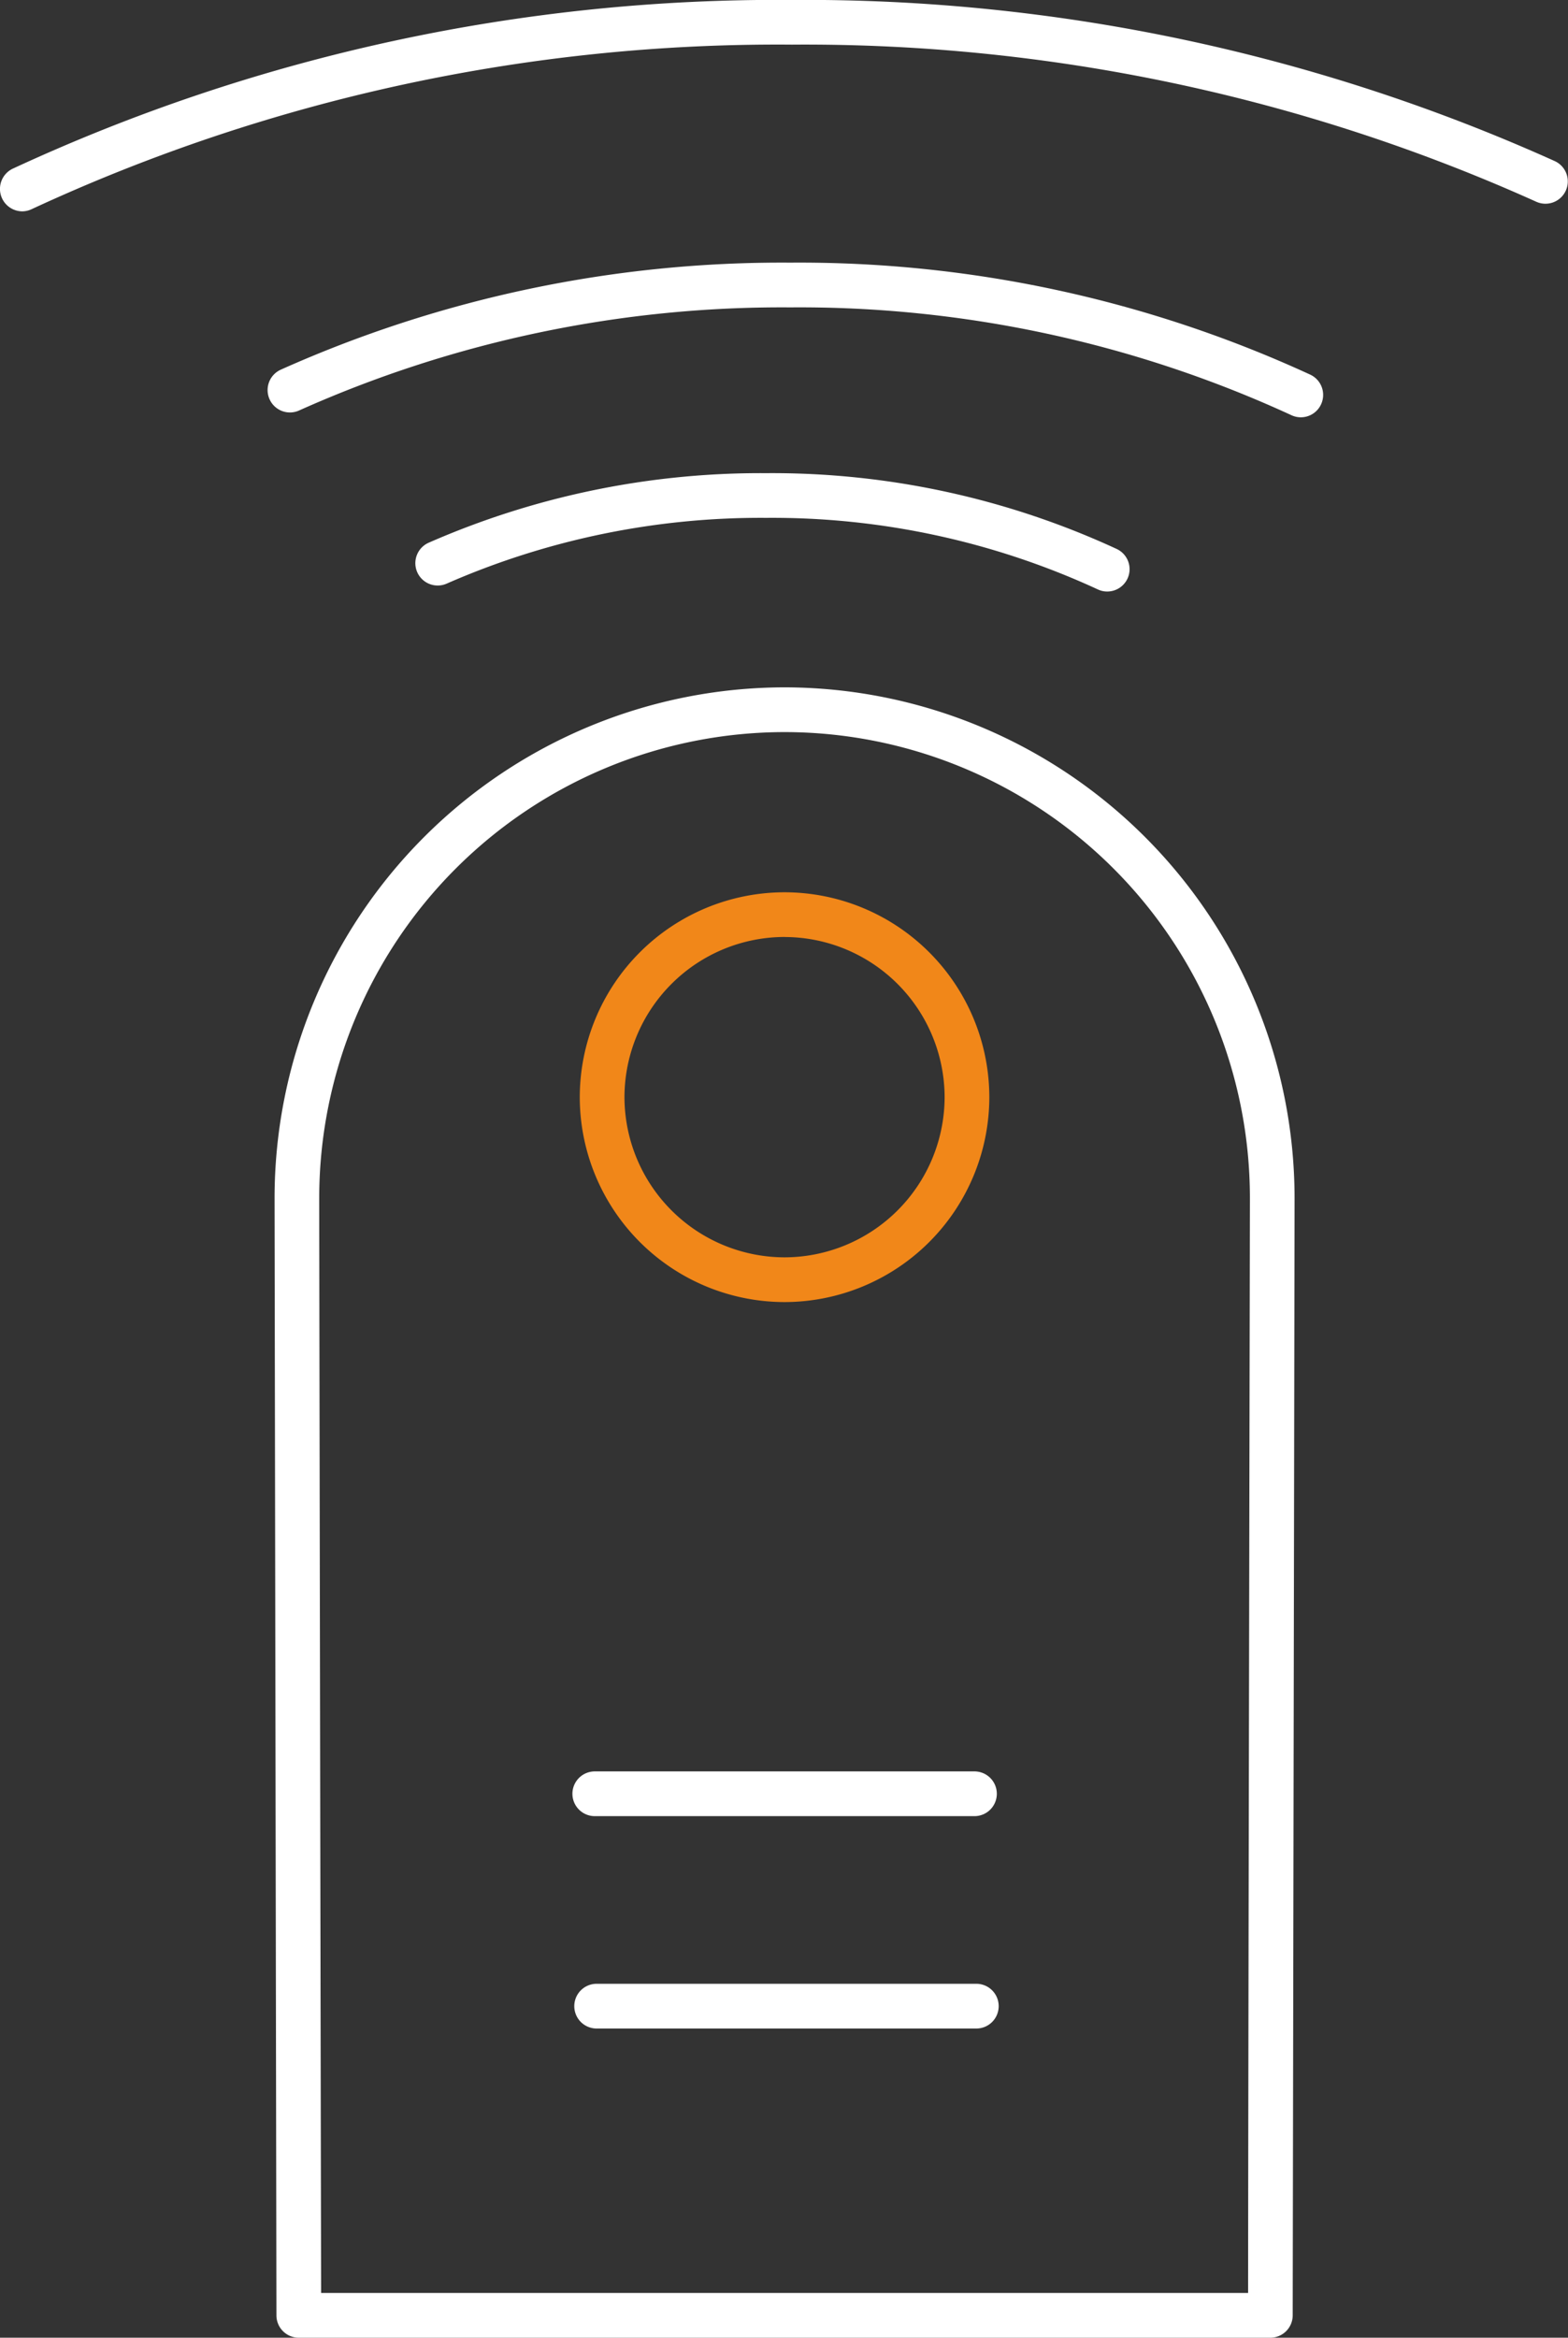 <svg xmlns="http://www.w3.org/2000/svg" width="30.307" height="45.152" viewBox="0 0 30.307 45.152"><rect x="0" y="0" width="30.307" height="45.152" fill="#333333" stroke="none"/><defs><style>.a{fill:#fff;}.b{fill:#f18719;}</style></defs><g transform="translate(5.307 13.276)"><path class="a" d="M5297.248-1542.624h-18.78a.432.432,0,0,1-.432-.431c0-.213-.036-21.313-.036-21.587a9.869,9.869,0,0,1,9.857-9.858,9.869,9.869,0,0,1,9.858,9.858c0,.274-.036,21.374-.036,21.587A.433.433,0,0,1,5297.248-1542.624Zm-18.349-.864h17.918c0-3.025.035-20.9.035-21.154a9,9,0,0,0-8.994-8.994,9.005,9.005,0,0,0-8.995,8.994C5278.862-1564.391,5278.893-1546.513,5278.9-1543.488Z" transform="translate(-5278 1574.5)"/></g><g transform="translate(11.207 17.234)"><path class="b" d="M5363.957-1511.585a3.962,3.962,0,0,1-3.958-3.958,3.962,3.962,0,0,1,3.958-3.957,3.962,3.962,0,0,1,3.958,3.957A3.962,3.962,0,0,1,5363.957-1511.585Zm0-7.052a3.1,3.1,0,0,0-3.094,3.094,3.1,3.1,0,0,0,3.094,3.094,3.1,3.1,0,0,0,3.094-3.094A3.1,3.1,0,0,0,5363.957-1518.636Z" transform="translate(-5360 1519.5)"/></g><g transform="translate(11.064 34.215)"><path class="a" d="M5365.771-1282.637h-7.339a.432.432,0,0,1-.432-.432.432.432,0,0,1,.432-.432h7.339a.432.432,0,0,1,.432.432A.432.432,0,0,1,5365.771-1282.637Z" transform="translate(-5358 1283.5)"/></g><g transform="translate(11.1 38.316)"><path class="a" d="M5366.271-1225.636h-7.339a.432.432,0,0,1-.432-.432.432.432,0,0,1,.432-.432h7.339a.432.432,0,0,1,.432.432A.432.432,0,0,1,5366.271-1225.636Z" transform="translate(-5358.5 1226.5)"/></g><g transform="translate(8.028 9.139)"><path class="a" d="M5329.178-1629.714a.424.424,0,0,1-.185-.042,15.013,15.013,0,0,0-6.411-1.381,15.122,15.122,0,0,0-6.168,1.269.432.432,0,0,1-.571-.216.432.432,0,0,1,.216-.571,15.987,15.987,0,0,1,6.523-1.345,15.87,15.87,0,0,1,6.781,1.465.431.431,0,0,1,.205.575A.432.432,0,0,1,5329.178-1629.714Z" transform="translate(-5315.805 1632)"/></g><g transform="translate(5.171 5.074)"><path class="a" d="M5296.08-1685.514a.428.428,0,0,1-.184-.042,22.737,22.737,0,0,0-9.685-2.081,22.834,22.834,0,0,0-9.489,1.99.431.431,0,0,1-.572-.212.432.432,0,0,1,.211-.573,23.7,23.7,0,0,1,9.85-2.069,23.6,23.6,0,0,1,10.054,2.164.432.432,0,0,1,.206.575A.431.431,0,0,1,5296.08-1685.514Z" transform="translate(-5276.109 1688.5)"/></g><path class="a" d="M5204.672-1754.932a.433.433,0,0,1-.39-.246.433.433,0,0,1,.2-.576,35.153,35.153,0,0,1,15.063-3.261,35.3,35.3,0,0,1,14.747,3.113.431.431,0,0,1,.211.573.432.432,0,0,1-.573.21,34.441,34.441,0,0,0-14.385-3.033,34.288,34.288,0,0,0-14.691,3.177A.434.434,0,0,1,5204.672-1754.932Z" transform="translate(-5204.24 1759.014)"/></svg>
